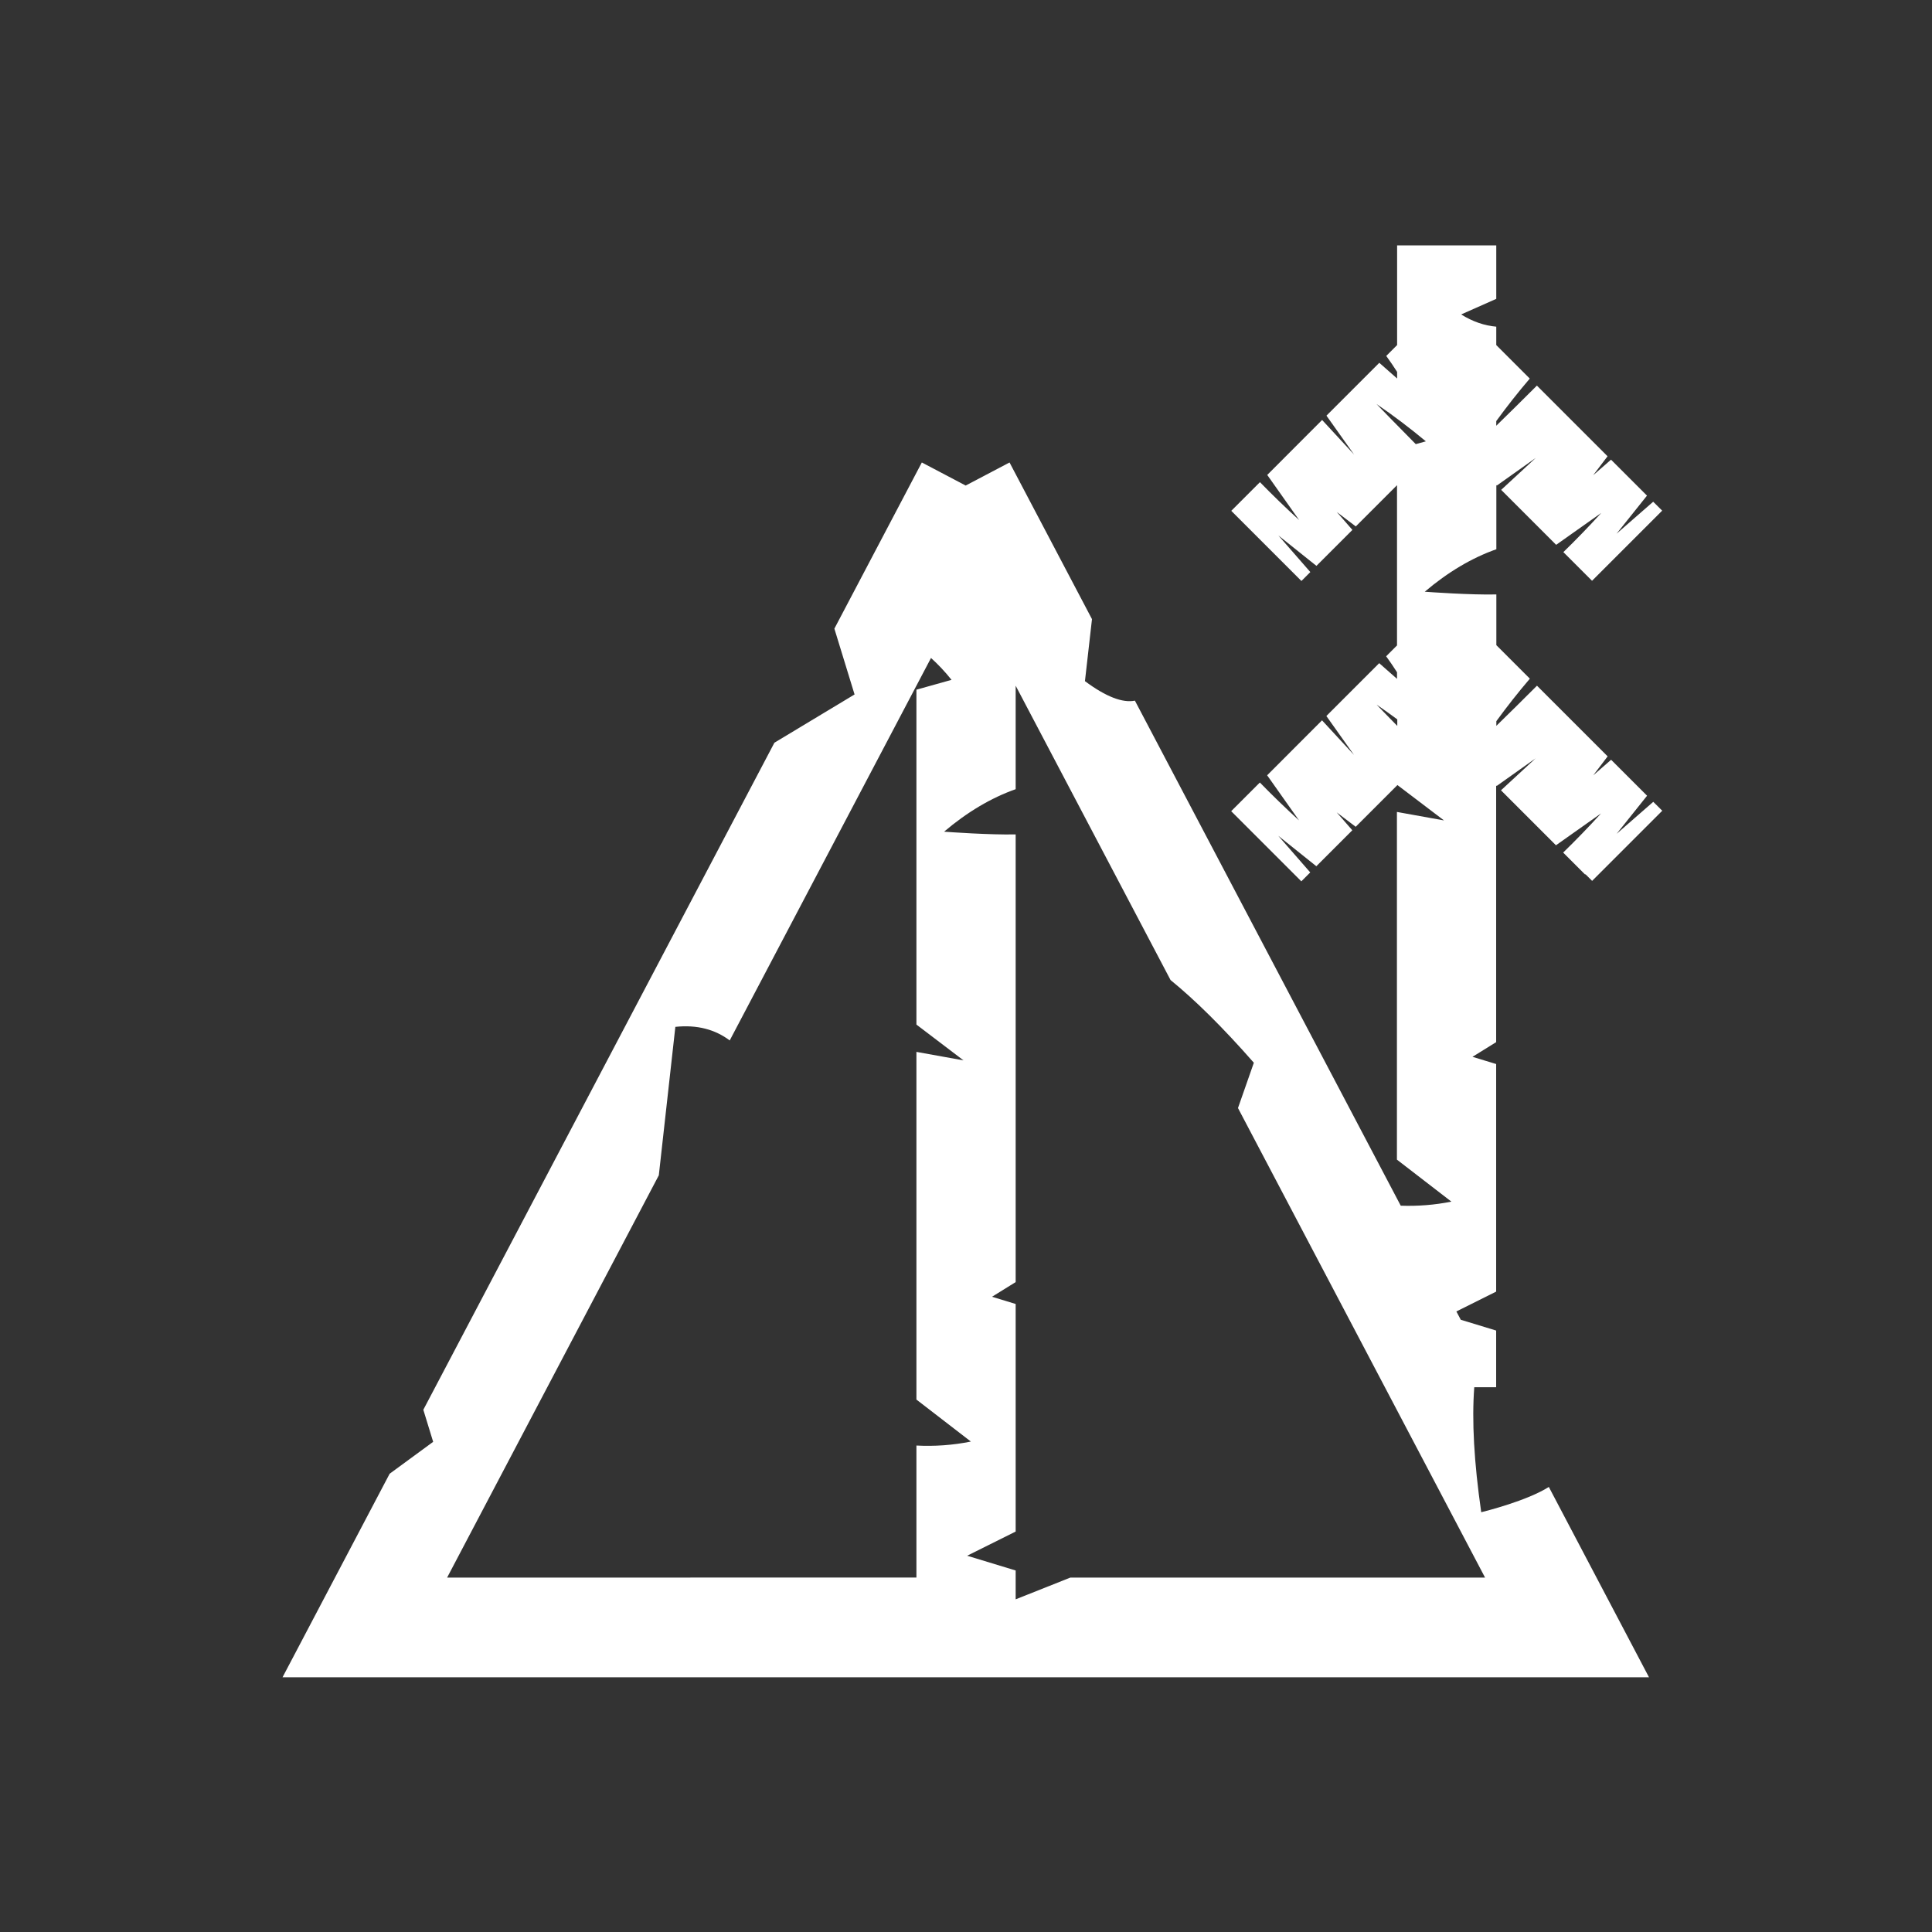 <?xml version="1.0" encoding="UTF-8"?>
<svg id="Lager_1" data-name="Lager 1" xmlns="http://www.w3.org/2000/svg" viewBox="0 0 227.77 227.77">
  <rect x="0" y="0" width="227.77" height="227.77" fill="#333333" stroke="none"/>
  <defs>
    <style>
      .cls-1 {
        fill: #fff;
      }
    </style>
  </defs>
  <path class="cls-1" d="M186.91,103.06l.79.79,8.27-8.27-1.06-1.05c-1.44,1.26-2.88,2.51-4.32,3.77,1.2-1.5,2.39-2.99,3.59-4.49l-4.24-4.24c-.7.61-1.4,1.23-2.11,1.84.57-.75,1.13-1.5,1.7-2.24l-8.33-8.33c-1.44,1.45-3.49,3.46-4.79,4.73v-.55c1.23-1.69,2.55-3.37,3.95-5.01l-3.95-3.95v-5.98c-3.04.07-7.89-.28-8.44-.32,2.72-2.31,5.55-3.99,8.44-5.01v-7.57l.06.06c1.53-1.09,3.06-2.17,4.59-3.26-1.36,1.26-2.72,2.51-4.08,3.77l.84.84.79.79,4.85,4.85c1.77-1.25,3.55-2.51,5.32-3.76-1.44,1.58-2.93,3.12-4.47,4.62l2.59,2.59.79.79,8.27-8.27-1.06-1.05c-1.44,1.26-2.88,2.51-4.32,3.77,1.2-1.5,2.39-2.99,3.59-4.49l-4.24-4.24c-.7.61-1.4,1.23-2.11,1.84.57-.75,1.13-1.5,1.7-2.24l-8.33-8.33c-1.44,1.45-3.49,3.46-4.79,4.73v-.55c1.23-1.69,2.55-3.37,3.95-5.01l-3.95-3.95v-2.17c-1.4-.12-2.79-.6-4.14-1.44,1.38-.61,2.76-1.22,4.14-1.84v-6.3h-11.69v11.75l-1.28,1.28c.45.62.88,1.25,1.28,1.88v.78c-.7-.62-1.4-1.23-2.1-1.85l-6.23,6.23c1.09,1.53,2.17,3.06,3.26,4.59-1.26-1.36-2.51-2.72-3.77-4.08l-.84.84-.79.79-4.84,4.85c1.25,1.77,2.51,3.55,3.76,5.32-1.58-1.44-3.12-2.93-4.62-4.47l-2.59,2.59-.79.79,8.27,8.27,1.05-1.05c-1.26-1.44-2.51-2.88-3.77-4.32,1.5,1.2,2.99,2.39,4.49,3.59l4.24-4.24c-.61-.7-1.23-1.4-1.84-2.11.75.57,1.5,1.13,2.24,1.7l4.86-4.86v18.89l-1.28,1.28c.45.62.88,1.25,1.28,1.88v.78c-.7-.62-1.4-1.23-2.1-1.85l-6.23,6.23c1.09,1.53,2.17,3.06,3.26,4.59-1.26-1.36-2.51-2.72-3.77-4.08l-.84.84-.79.79-4.84,4.85c1.25,1.77,2.51,3.55,3.76,5.32-1.58-1.44-3.12-2.93-4.62-4.47l-2.59,2.59-.79.79,8.27,8.27,1.05-1.05c-1.26-1.44-2.51-2.88-3.77-4.32,1.5,1.2,2.99,2.39,4.49,3.59l4.24-4.24c-.61-.7-1.23-1.4-1.84-2.11.75.57,1.5,1.13,2.24,1.7l4.92-4.92c1.83,1.39,3.66,2.78,5.49,4.17-1.85-.33-3.7-.67-5.55-1v40.99c2.14,1.65,4.28,3.3,6.42,4.95-1.99.4-3.98.55-5.97.48l-31.34-59.54c-1.43.29-3.39-.44-5.89-2.3l.83-7.31-9.72-18.47-5.17,2.72-5.17-2.72-10.31,19.59,2.38,7.76-9.45,5.69-41.39,78.64,1.16,3.78-5.13,3.76-12.63,24h161.1l-11.81-22.44c-2.58,1.63-7.42,2.84-7.97,2.98-.85-5.9-1.12-10.81-.82-14.74h2.58v-6.68c-1.39-.42-2.78-.85-4.17-1.27l-.52-.98c1.56-.78,3.12-1.56,4.69-2.34v-26.83c-.93-.28-1.86-.56-2.79-.85.93-.58,1.86-1.15,2.79-1.73v-30.26l.06.06c1.53-1.09,3.06-2.17,4.59-3.26-1.36,1.26-2.72,2.51-4.08,3.77l.84.84.79.79,4.85,4.85c1.77-1.25,3.55-2.51,5.32-3.76-1.44,1.58-2.93,3.12-4.47,4.62l2.59,2.59ZM81.39,185.99h-28.68l24.96-47.43,1.95-17.5c2.55-.27,4.68.3,6.41,1.6l23.73-45.09c.83.75,1.64,1.6,2.42,2.58-1.38.39-2.76.78-4.14,1.16v39.48c1.85,1.41,3.7,2.81,5.55,4.22-1.85-.33-3.7-.67-5.55-1v40.99c2.14,1.65,4.28,3.3,6.42,4.95-2.13.43-4.28.58-6.42.47v15.56h-26.65ZM175.07,185.99h-48.89l-6.44,2.56v-3.4c-1.91-.58-3.81-1.16-5.72-1.74,1.91-.95,3.81-1.9,5.72-2.85v-26.83c-.93-.28-1.86-.56-2.79-.85.93-.58,1.86-1.15,2.79-1.73v-52.78c-3.04.07-7.89-.28-8.44-.32,2.72-2.31,5.55-3.99,8.44-5.01v-12.2l18.26,34.7c2.86,2.33,6.11,5.52,9.82,9.75l-1.87,5.34,29.12,55.34ZM168.1,52.03c-.4.11-.79.22-1.19.33-2.01-2.02-4.31-4.4-4.62-4.72,1.96,1.33,3.91,2.81,5.81,4.39ZM164.73,84.82v.76c-1.23-1.25-2.24-2.3-2.44-2.51.82.56,1.63,1.14,2.44,1.74Z"/>
</svg>